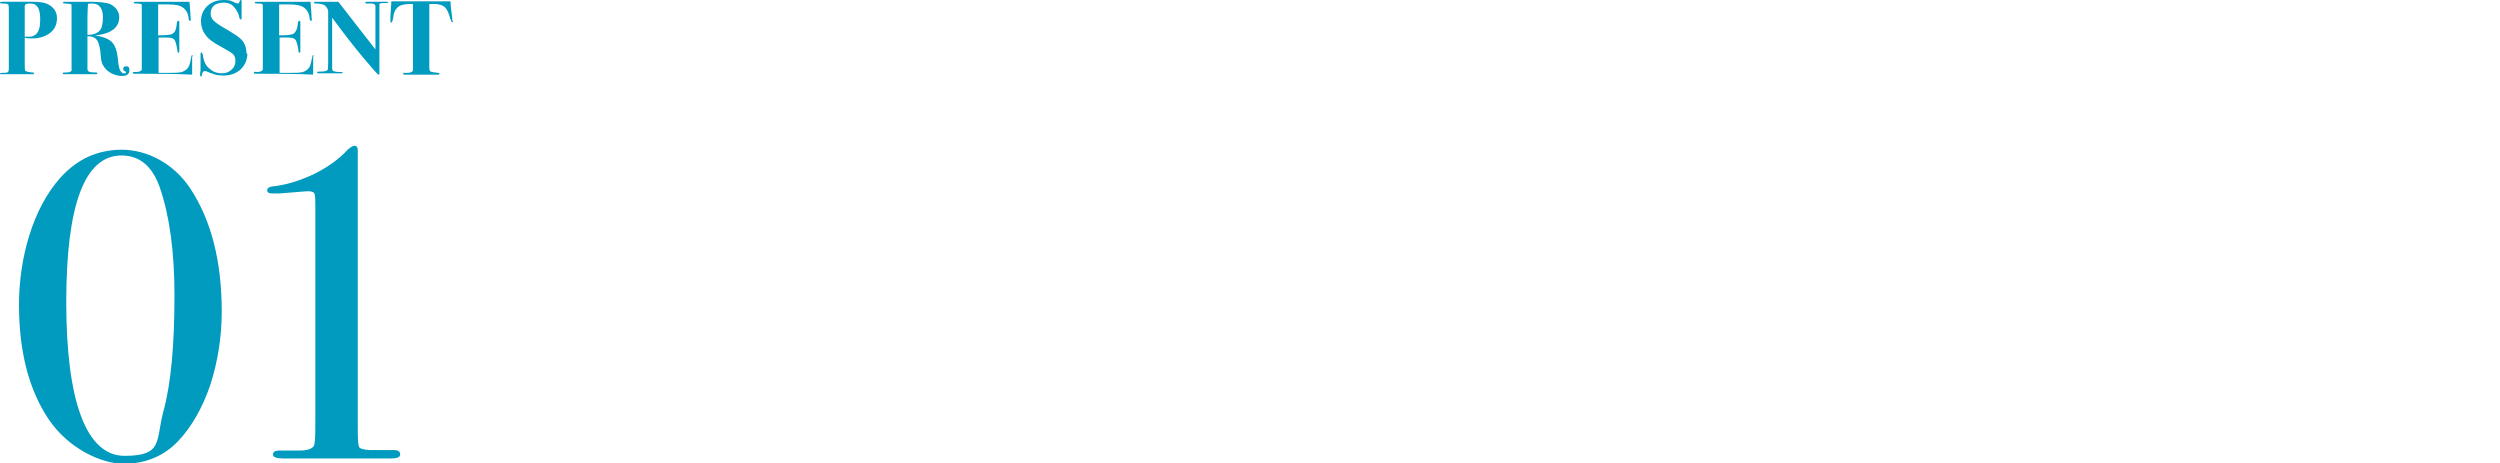<?xml version="1.0" encoding="UTF-8"?>
<svg id="_レイヤー_2" xmlns="http://www.w3.org/2000/svg" version="1.1" viewBox="0 0 566 104.9">
  <!-- Generator: Adobe Illustrator 29.8.1, SVG Export Plug-In . SVG Version: 2.1.1 Build 2)  -->
  <defs>
    <style>
      .st0 {
        fill: #009bbe;
      }
    </style>
  </defs>
  <g>
    <path class="st0" d="M12.9,4.1c0,1.4-.5,2.5-1.5,3.3-1,.8-2.4,1.3-4,1.3s-1,0-1.8-.2v6.1c0,.9,0,1.4.2,1.5s.6.2,1.3.3c.4,0,.6,0,.6.2s-.1.2-.4.2H1c-.5,0-.8,0-.9,0s-.1,0-.1-.1c0-.1.1-.2.4-.2.8,0,1.2,0,1.4-.2s.2-.5.2-1.1V2.9c0-1,0-1.6-.1-1.8,0-.2-.5-.3-1.2-.3S0,.7,0,.6s.2-.2.6-.2h6.8c1.7,0,2.9.2,3.7.7,1.2.7,1.8,1.7,1.8,3ZM9.1,4.3c0-2.4-.7-3.5-2.2-3.5s-1.3.4-1.3,1.2v6.3c.7,0,1.1,0,1.3,0,.5,0,.9-.3,1.2-.5.7-.6,1-1.7,1-3.3Z"/>
    <path class="st0" d="M29.3,15.9c0,.9-.6,1.3-1.7,1.3s-2.6-.5-3.5-1.4c-.7-.7-1.1-1.5-1.2-2.3l-.2-2c-.2-1.2-.4-2.1-.9-2.6-.4-.5-1.1-.7-2-.7v5.4c0,1.3,0,1.9,0,2,0,.3.1.5.3.6.2.1.6.2,1.3.2s.6,0,.6.2,0,.2-.3.2h-7.2c-.2,0-.3,0-.3-.2s.3-.2,1-.2c.5,0,.9-.2,1-.4,0-.1,0-.4,0-1V2.7c0-.8,0-1.3,0-1.5,0-.2-.1-.3-.3-.3-.2,0-.6-.1-1.1-.1s-.5,0-.5-.2,0-.2.2-.2c.1,0,.5,0,1.1,0h4.8c2.2,0,3.7.2,4.5.5.6.3,1.1.7,1.5,1.2.4.6.6,1.2.6,1.8,0,1.5-.8,2.7-2.4,3.4-.7.3-1.7.6-3.1.7h0c1.7.3,3,.7,3.8,1.5.8.8,1.2,2.1,1.4,3.9.1,1.4.3,2.3.6,2.7s.5.5.8.5.4,0,.4-.2,0-.2-.3-.3c-.2-.1-.3-.3-.3-.5,0-.4.2-.6.7-.6s.7.3.7.8ZM23.3,3.9c0-2-.8-3.1-2.4-3.1s-.8.2-1,.5c0,.2-.1,1.1-.1,2.6v4c1.2,0,2.1-.3,2.7-.9.6-.6.8-1.7.8-3.1Z"/>
    <path class="st0" d="M43.5,12.6s0,.8,0,2.2c0,.8,0,1.3,0,1.6,0,.3,0,.5,0,.5-4.2-.2-7.9-.2-11-.2h-2c-.3,0-.4,0-.4-.2s0-.1.1-.2c0,0,.3,0,.7,0,.7,0,1.2-.3,1.2-.6,0-.2,0-.4,0-.7V3c0-1,0-1.5,0-1.6,0-.3,0-.4-.2-.5-.1,0-.4-.1-.9-.1s-.7,0-.7-.2.2-.2.7-.2,1,0,1.8,0c2.9,0,5.3,0,7.2,0h1.6c.3,0,.8,0,1.3,0l.2,2.6c0,.8.1,1.3.1,1.5s0,.2-.2.2-.3-.2-.3-.6c-.1-1.1-.6-1.9-1.3-2.4-.7-.5-1.8-.7-3.3-.7s-1.2,0-2.3,0v7c1.8,0,2.9-.1,3.3-.4.5-.3.8-.9.9-2,0-.6.2-.9.4-.9s.2.1.2.4,0,.9,0,1.8c0,.3,0,.7,0,1.2,0,1.4,0,2.4,0,3.1,0,0,0,.2,0,.4s0,.3-.2.3-.2,0-.2-.1c0,0,0-.3-.1-.8-.2-1.1-.4-1.8-.7-2.1-.3-.3-.9-.4-1.9-.4h-1.6v8h1.5c1.8,0,2.8,0,3.2-.1.5,0,.9-.2,1.4-.5.4-.3.7-.7.8-1,.2-.4.3-1,.5-2,0-.2.1-.4.2-.4s.2.1.2.4Z"/>
    <path class="st0" d="M56,12.1c0,1.4-.5,2.6-1.5,3.6-1,.9-2.3,1.4-3.9,1.4s-2.3-.3-4-1c-.1,0-.2,0-.3,0-.3,0-.5.3-.6.9,0,.2-.1.3-.2.3-.1,0-.2-.1-.2-.3s0-.6.1-1.1c0-.4,0-.9,0-1.5s0-.8,0-1.1c0-.5,0-.9,0-1,0-.3,0-.4.2-.4s.3.3.4,1c.2,1.2.7,2.1,1.5,2.7.8.7,1.7,1,2.7,1s1.6-.3,2.2-.8c.6-.5.9-1.2.9-2s-.2-1.2-.6-1.6c-.3-.3-1.2-.8-2.8-1.7-1.7-.9-2.9-1.8-3.5-2.8-.6-.8-.9-1.8-.9-3s.5-2.5,1.5-3.4c1-.9,2.2-1.3,3.7-1.3s1.6.2,2.5.6c.3.1.5.2.6.2.2,0,.4-.2.5-.6,0-.1.1-.2.2-.2.2,0,.2.1.2.3s0,.3,0,.7,0,.7,0,.9c0,.8,0,1.5,0,2.1,0,0,0,.1,0,.2,0,.1,0,.2-.2.2s-.3-.3-.4-.8c-.1-.5-.4-1-.7-1.5-.4-.5-.7-.9-1.1-1.1-.5-.3-1-.4-1.7-.4s-1.6.2-2.1.6c-.5.4-.8,1-.8,1.8s.2,1.2.7,1.7c.5.5,1.4,1.1,2.8,1.9,1.7,1,2.8,1.7,3.4,2.3.8.8,1.2,1.9,1.2,3.2Z"/>
    <path class="st0" d="M70.9,12.6s0,.8,0,2.2c0,.8,0,1.3,0,1.6,0,.3,0,.5,0,.5-4.2-.2-7.9-.2-11-.2h-2c-.3,0-.4,0-.4-.2s0-.1.1-.2.3,0,.7,0c.7,0,1.2-.3,1.2-.6,0-.2,0-.4,0-.7V3c0-1,0-1.5,0-1.6,0-.3,0-.4-.2-.5s-.4-.1-.9-.1-.7,0-.7-.2.2-.2.7-.2,1,0,1.8,0c2.9,0,5.3,0,7.2,0h1.6c.3,0,.8,0,1.3,0l.2,2.6c0,.8.1,1.3.1,1.5s0,.2-.2.2-.3-.2-.3-.6c-.1-1.1-.6-1.9-1.3-2.4-.7-.5-1.8-.7-3.3-.7s-1.2,0-2.3,0v7c1.8,0,2.9-.1,3.3-.4s.8-.9.9-2c0-.6.2-.9.4-.9s.2.1.2.4,0,.9,0,1.8c0,.3,0,.7,0,1.2,0,1.4,0,2.4,0,3.1,0,0,0,.2,0,.4s0,.3-.2.3-.2,0-.2-.1c0,0,0-.3-.1-.8-.2-1.1-.4-1.8-.7-2.1-.3-.3-.9-.4-1.9-.4h-1.6v8h1.5c1.8,0,2.8,0,3.2-.1.5,0,.9-.2,1.4-.5.4-.3.7-.7.8-1s.3-1,.5-2c0-.2.1-.4.2-.4s.2.1.2.4Z"/>
    <path class="st0" d="M88,.6c0,0,0,.1-.2.1-.1,0-.5,0-1.2,0-.4,0-.7.1-.7.3,0,0,0,.6,0,1.5v14c0,.3,0,.4-.2.4-.2,0-1.3-1.3-3.5-3.9s-4.5-5.6-7-9v11.5c0,.3.1.5.3.6.3.1.7.2,1.2.2s.8,0,.9.1c0,0,0,0,0,0,0,.1-.1.2-.4.2s-.3,0-.4,0c-1,0-1.5,0-1.8,0-.6,0-1.3,0-2.2,0-.4,0-.6,0-.6,0-.2,0-.4,0-.4-.2s.3-.2,1-.2c.8,0,1.3-.2,1.4-.4,0-.1.1-.7.1-1.7V4.5c0-1,0-1.6,0-1.8,0-.7-.4-1.2-.8-1.5-.3-.2-1-.4-2-.4-.3,0-.4,0-.4-.2s.1-.2.3-.2.4,0,1,0c.3,0,.7,0,1.3,0,1.2,0,2.1,0,2.9,0l8.4,10.8V1.7c0-.4,0-.6-.2-.7-.1-.1-.4-.2-.8-.2h-1c-.2,0-.3-.1-.3-.2s.1-.2.4-.2h1.5c1.6,0,2.5,0,2.8,0,.3,0,.4,0,.4.2Z"/>
    <path class="st0" d="M102.6,4.8c0,.1,0,.2-.2.2-.2,0-.3-.3-.5-.9-.3-1.2-.7-2-1.2-2.5-.5-.4-1.3-.7-2.4-.7h-1.1v14.5c0,.4.1.7.3.8s.8.2,1.7.3c.2,0,.3,0,.3.2s-.1.2-.4.2-.2,0-.4,0c-.2,0-.4,0-.6,0h-2.5c0,0-4,0-4,0-.2,0-.3,0-.3-.2s0-.2,0-.2c0,0,.3,0,.8,0,.9,0,1.3-.2,1.4-.6,0-.2,0-1.8,0-4.8V.9h-.6c-1.3,0-2.2.2-2.8.7-.6.5-1,1.3-1.1,2.5-.1.7-.3,1-.4,1s-.2,0-.2-.3,0-.6,0-1.3c.1-1.6.2-2.6.2-3.2h2.1s.6,0,1.7,0c1.1,0,2.4,0,4,0s1.7,0,2.4,0c.7,0,1.4,0,2,0s.9,0,1.2,0c0,1,.2,2.3.4,3.9,0,.3,0,.4,0,.5Z"/>
  </g>
  <g>
    <path class="st0" d="M50.2,70.5c0,5.9-.9,11.4-2.6,16.7-1.8,5.2-4.2,9.4-7.2,12.6-3.2,3.4-7.4,5.2-12.4,5.2s-12.5-3.4-17-10.1-6.7-15.4-6.7-25.9,3.1-21.8,9.4-28.8c3.8-4.2,8.4-6.3,13.9-6.3s11.6,2.9,15.5,8.8c4.8,7.3,7.1,16.6,7.1,27.9ZM39.5,66.9c0-9.9-1.1-18-3.3-24.4-1.7-4.9-4.6-7.3-8.7-7.3-8.3,0-12.5,11.1-12.5,33.2s4.4,34.8,13.2,34.8,7-3.4,8.8-10.1c1.7-6.2,2.5-14.9,2.5-26.2Z"/>
    <path class="st0" d="M90.6,102.9c0,.6-.7.9-2.2.9h-24.2c-1.6,0-2.4-.3-2.4-.9s.5-.9,1.4-.9c1.5,0,3,0,4.7,0,2.1,0,3.2-.6,3.3-1.5.2-1,.2-3,.2-6.2v-46.6c0-2.1,0-3.4-.2-3.8-.1-.4-.6-.6-1.4-.6s-2.5.2-6.5.5c-.8,0-1.3,0-1.6,0-.8,0-1.2-.2-1.2-.7s.4-.8,1.2-.9c3.1-.3,6.2-1.3,9.4-2.8,3.2-1.6,5.7-3.4,7.6-5.5.7-.6,1.2-.9,1.5-.9.5,0,.8.3.8,1v63c0,2.4.1,3.8.3,4.2.2.4,1,.6,2.4.7h5.5c.9,0,1.4.3,1.4,1Z"/>
  </g>
</svg>